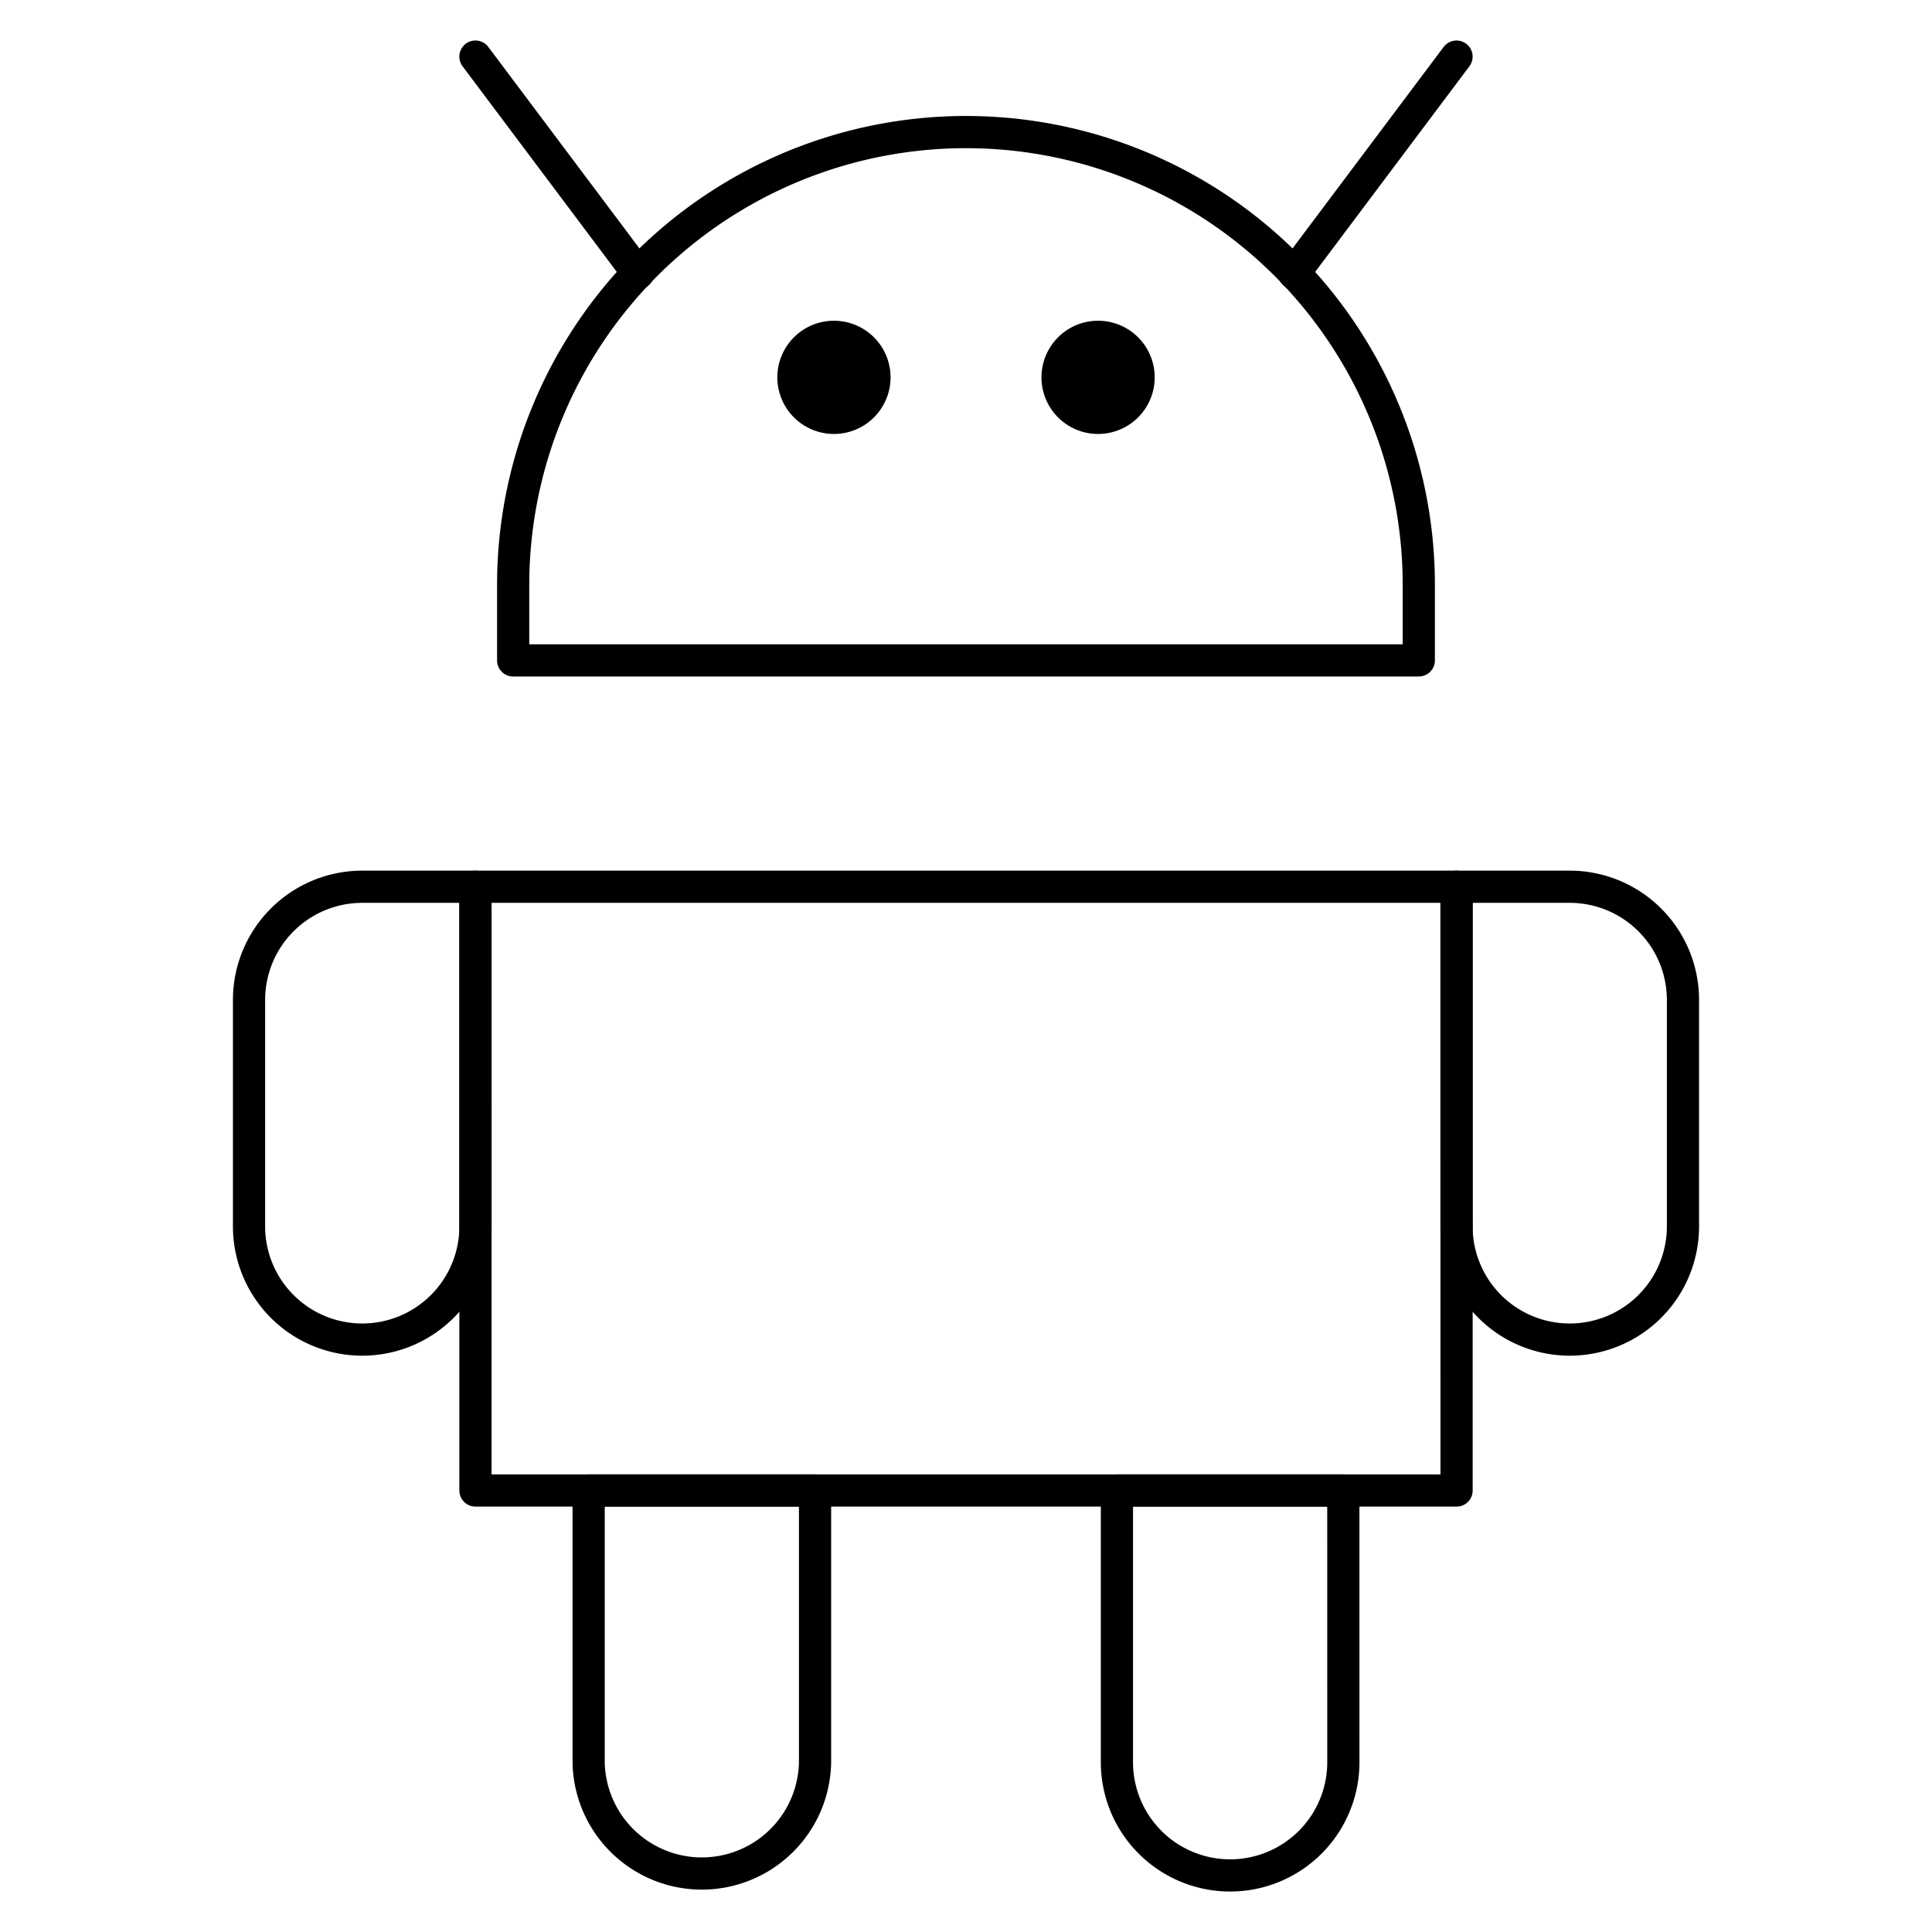 <svg xmlns="http://www.w3.org/2000/svg" xmlns:xlink="http://www.w3.org/1999/xlink" width="60" height="60" viewBox="0 0 60 60">
  <defs>
    <clipPath id="clip-path">
      <path id="Path_50996" data-name="Path 50996" d="M0-682.665H60v60H0Z" transform="translate(0 682.665)"/>
    </clipPath>
  </defs>
  <g id="android" transform="translate(0 -0.002)">
    <g id="Group_153654" data-name="Group 153654" transform="translate(0 0.002)" clip-path="url(#clip-path)">
      <path id="Path_50986" data-name="Path 50986" d="M-72.969,0H-80V8.438a3.516,3.516,0,0,0,3.516,3.516,3.516,3.516,0,0,0,3.516-3.516Z" transform="translate(114.687 46.289)" fill="none" stroke="#000" stroke-linecap="round" stroke-linejoin="round" stroke-miterlimit="10" stroke-width="1"/>
      <path id="Path_50987" data-name="Path 50987" d="M-36.484,0H-40V10.547a3.516,3.516,0,0,0,3.516,3.516,3.516,3.516,0,0,0,3.516-3.516V3.516A3.516,3.516,0,0,0-36.484,0Z" transform="translate(85.234 27.539)" fill="none" stroke="#000" stroke-linecap="round" stroke-linejoin="round" stroke-miterlimit="10" stroke-width="1"/>
      <path id="Path_50988" data-name="Path 50988" d="M-72.969,0h-3.516A3.516,3.516,0,0,0-80,3.516v7.031a3.516,3.516,0,0,0,3.516,3.516,3.516,3.516,0,0,0,3.516-3.516Z" transform="translate(87.734 27.539)" fill="none" stroke="#000" stroke-linecap="round" stroke-linejoin="round" stroke-miterlimit="10" stroke-width="1"/>
      <path id="Path_50989" data-name="Path 50989" d="M198.468-369.332H168v18.75h30.469Z" transform="translate(-153.234 396.871)" fill="none" stroke="#000" stroke-linecap="round" stroke-linejoin="round" stroke-miterlimit="10" stroke-width="1"/>
      <path id="Path_50990" data-name="Path 50990" d="M0,0H7.031V8.438A3.516,3.516,0,0,1,0,8.438Z" transform="translate(18.281 46.289)" fill="none" stroke="#000" stroke-linecap="round" stroke-linejoin="round" stroke-miterlimit="10" stroke-width="1"/>
      <path id="Path_50991" data-name="Path 50991" d="M-52.382,0l-5.048,6.73" transform="translate(97.616 1.758)" fill="none" stroke="#000" stroke-linecap="round" stroke-linejoin="round" stroke-miterlimit="10" stroke-width="1"/>
      <path id="Path_50992" data-name="Path 50992" d="M-52.382-69.843l-5.048-6.73" transform="translate(72.195 78.331)" fill="none" stroke="#000" stroke-linecap="round" stroke-linejoin="round" stroke-miterlimit="10" stroke-width="1"/>
      <path id="Path_50993" data-name="Path 50993" d="M-145.937,0h0A14.063,14.063,0,0,0-160,14.063v2.344h28.125V14.063A14.063,14.063,0,0,0-145.937,0Z" transform="translate(175.937 4.102)" fill="none" stroke="#000" stroke-linecap="round" stroke-linejoin="round" stroke-miterlimit="10" stroke-width="1"/>
      <path id="Path_50994" data-name="Path 50994" d="M-36.484-18.242a1.758,1.758,0,0,1-1.758,1.758A1.758,1.758,0,0,1-40-18.242,1.758,1.758,0,0,1-38.242-20a1.758,1.758,0,0,1,1.758,1.758" transform="translate(72.344 29.961)"/>
      <path id="Path_50995" data-name="Path 50995" d="M0-18.242a1.758,1.758,0,0,0,1.758,1.758,1.758,1.758,0,0,0,1.758-1.758A1.758,1.758,0,0,0,1.758-20,1.758,1.758,0,0,0,0-18.242" transform="translate(24.141 29.961)"/>
    </g>
  </g>
</svg>
